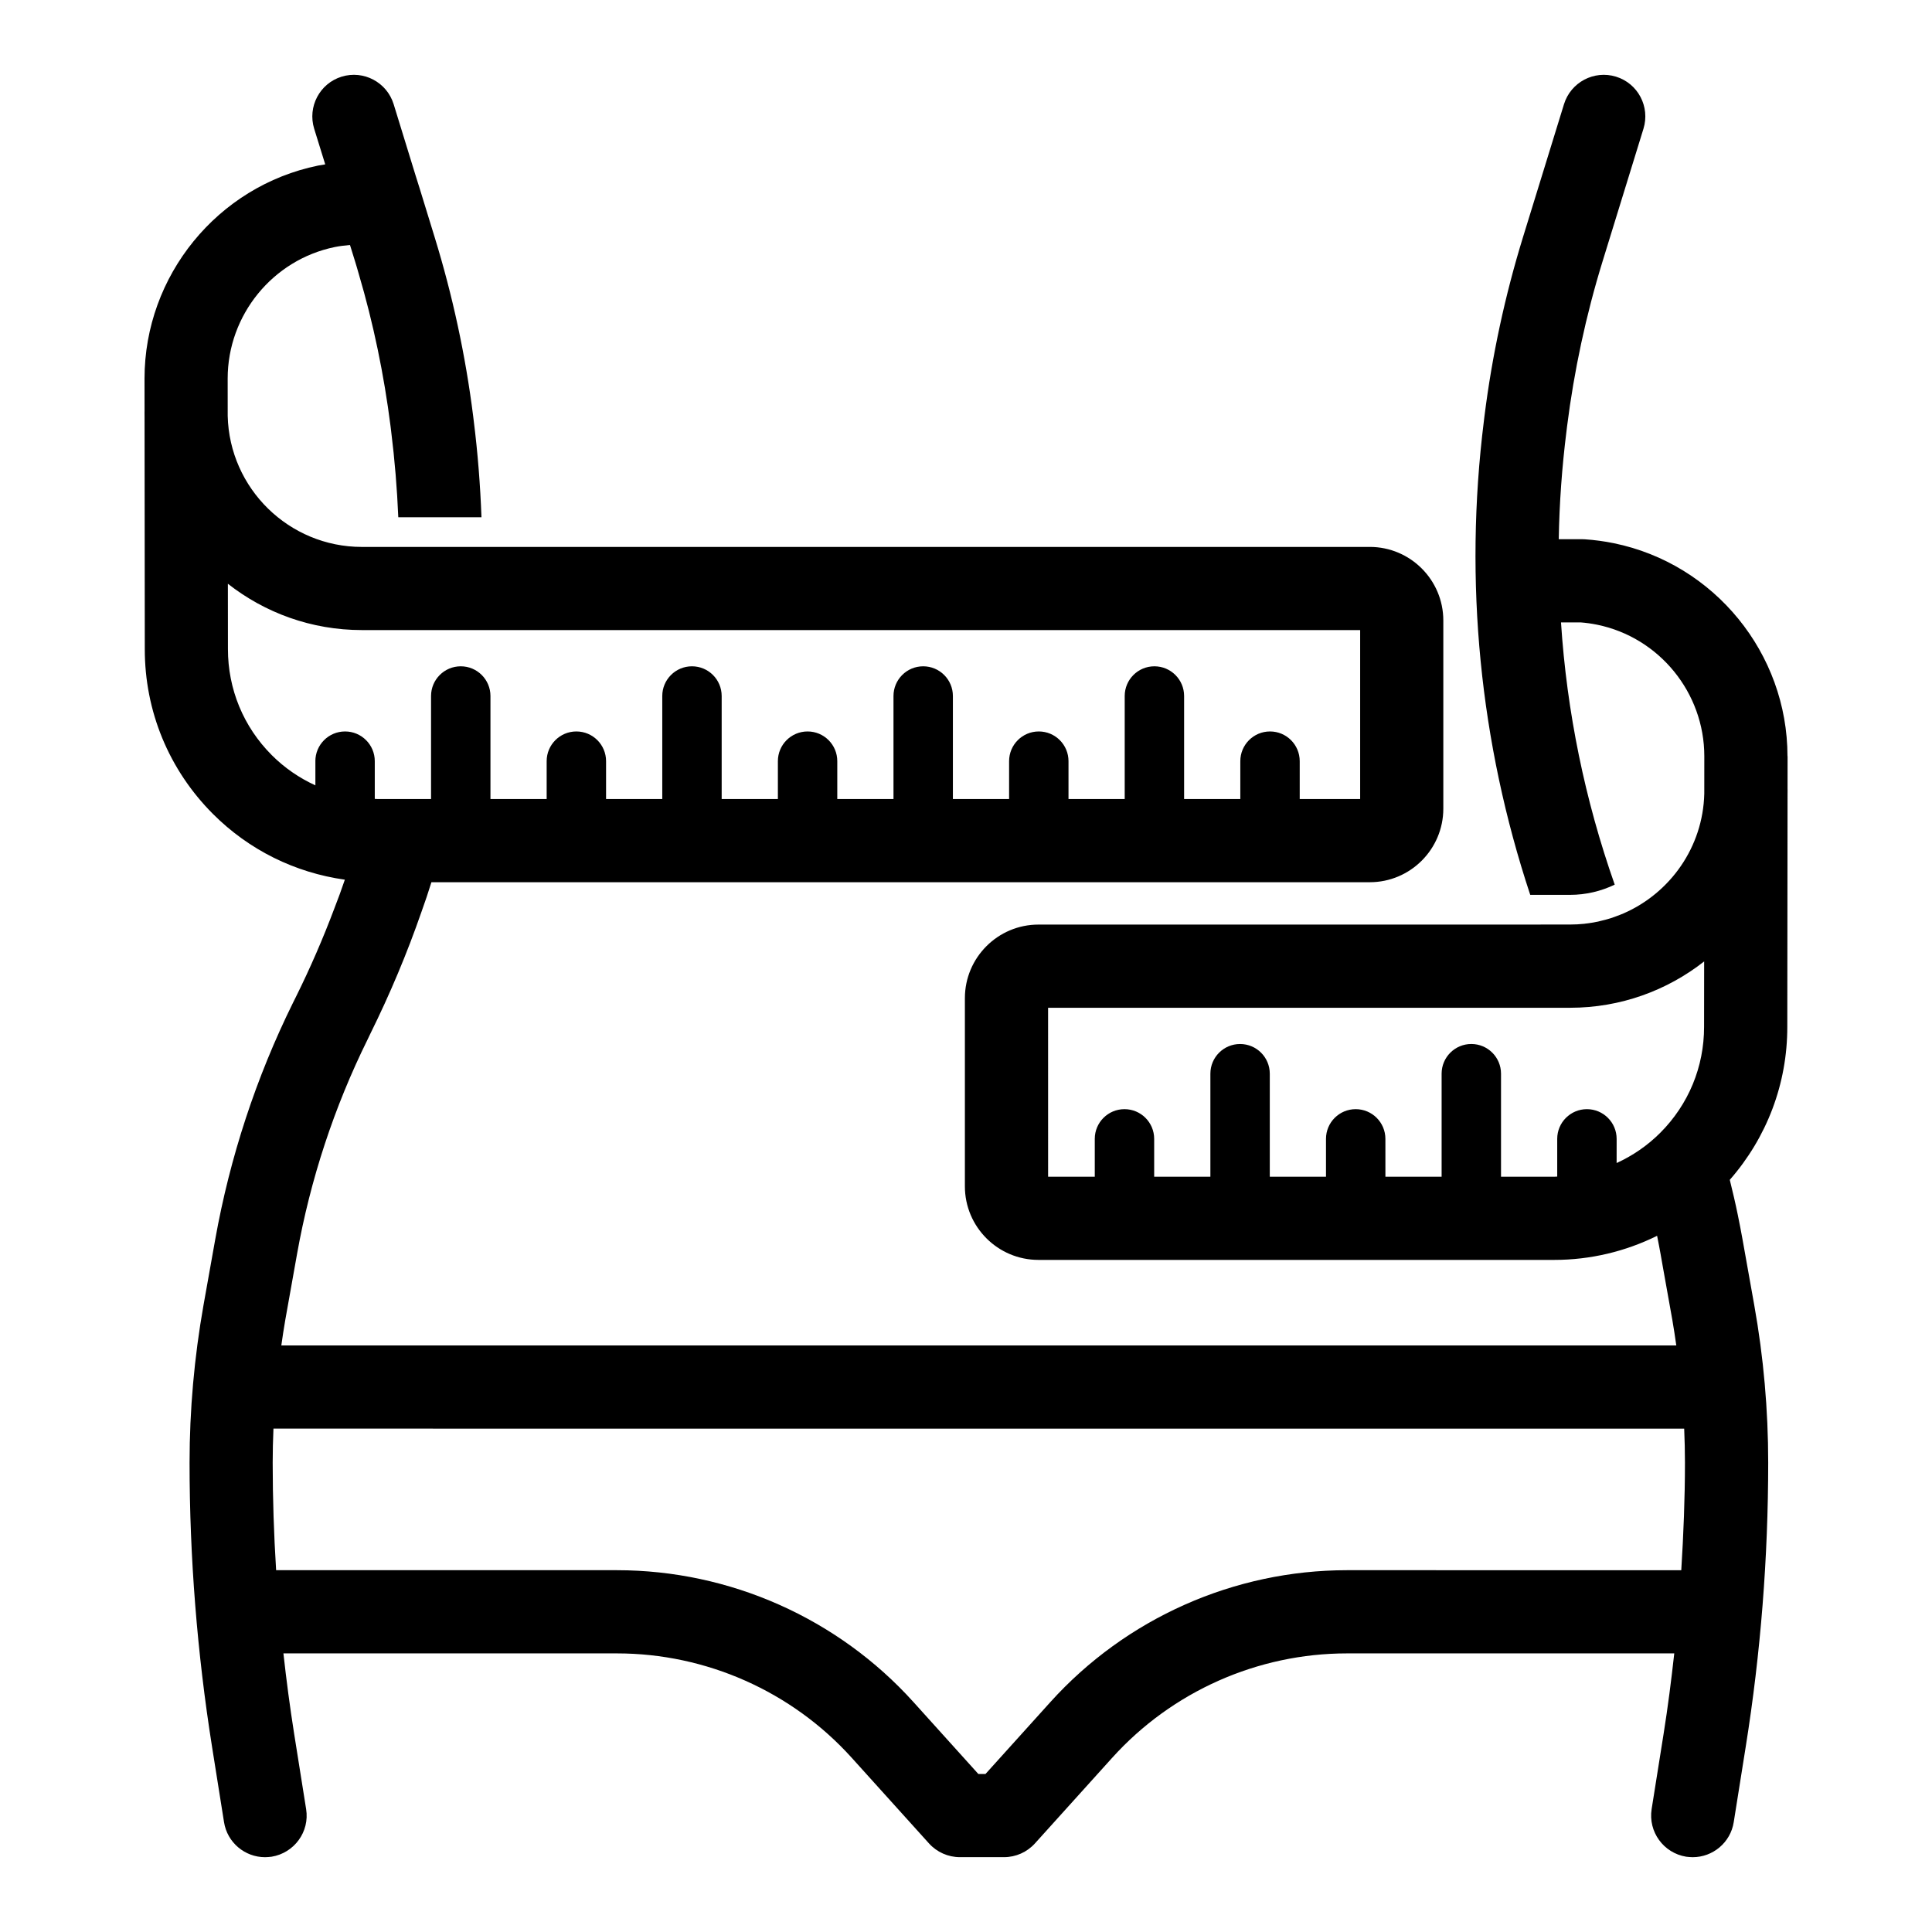 <?xml version="1.0" encoding="UTF-8"?>
<!-- Uploaded to: ICON Repo, www.svgrepo.com, Generator: ICON Repo Mixer Tools -->
<svg fill="#000000" width="800px" height="800px" version="1.1" viewBox="144 144 512 512" xmlns="http://www.w3.org/2000/svg">
 <path d="m617.7 344.41v-0.008c0-27.25-19.352-50.988-46.016-56.445-2.535-0.52-5.125-0.867-7.703-1.039-0.246-0.016-0.488-0.023-0.734-0.023h-6.16c0.156-9.539 0.852-19.082 2.047-28.621l0.156-1.289c1.859-14.738 5.008-29.441 9.383-43.641l10.863-35.234c1.793-5.824-1.449-11.996-7.273-13.793-5.824-1.793-11.996 1.48-13.793 7.305l-10.863 35.234c-4.754 15.43-8.188 31.363-10.203 47.391l-0.156 1.289c-5.32 42.602-1.07 85.332 12.281 125.61h10.547c4.219 0 8.25-0.977 11.84-2.707-7.902-22.449-12.691-45.816-14.234-69.496v-0.004h5.168c1.484 0.113 2.965 0.32 4.414 0.617 16.453 3.367 28.395 18.023 28.395 34.852l-0.008 9.906c-0.336 14.199-9.051 26.344-21.363 31.73-0.684 0.301-1.387 0.559-2.09 0.816-0.43 0.152-0.852 0.324-1.285 0.461-0.754 0.242-1.531 0.438-2.309 0.629-0.383 0.094-0.754 0.207-1.145 0.289-1.062 0.223-2.141 0.395-3.238 0.52-0.109 0.012-0.219 0.039-0.332 0.051-1.254 0.133-2.523 0.203-3.816 0.203h-7.777c0 0.004 0.004 0.008 0.004 0.008l-133.1 0.004c-10.75 0-19.496 8.746-19.496 19.496v49.875c0 10.746 8.746 19.492 19.496 19.492h136.69c9.621 0 18.879-2.246 27.258-6.383 0.004 0.012 0.008 0.027 0.008 0.039 0.316 1.605 0.629 3.18 0.914 4.785l0.566 3.211 2.551 14.266c0.398 2.238 0.719 4.492 1.047 6.746h-369.68c0.328-2.254 0.648-4.508 1.047-6.746l3.117-17.477c3.527-19.773 9.824-38.887 18.703-56.867l0.723-1.512c5.195-10.516 9.73-21.285 13.539-32.273 0.945-2.613 1.828-5.227 2.644-7.871 0-0.004 0-0.004 0.004-0.008h248.67c10.746 0 19.492-8.746 19.492-19.496v-49.867c0-10.75-8.746-19.496-19.492-19.496l-267.1 0.004c-19.332 0-35.105-15.5-35.559-34.727l-0.008-9.898c0-16.828 11.941-31.48 28.387-34.848 1.324-0.27 2.68-0.426 4.027-0.543l1.371 4.422c0.316 1.07 0.66 2.141 0.945 3.211 3.906 13.195 6.707 26.797 8.438 40.43l0.156 1.289c0.945 7.59 1.574 15.207 1.891 22.797h22.043c-0.316-8.5-0.977-17.004-2.047-25.535l-0.156-1.289c-2.016-16.027-5.449-31.961-10.203-47.391l-3.969-12.91-1.07-3.402-5.824-18.926c-1.793-5.824-7.965-9.102-13.793-7.305-5.793 1.793-9.07 7.965-7.273 13.793l0.566 1.828 2.363 7.621c-0.625 0.105-1.258 0.191-1.875 0.316-26.66 5.453-46.012 29.191-46.012 56.441v0.008 0.008l0.008 8.594c-0.008 0.148-0.008 0.297-0.008 0.445 0 0.367 0.004 0.73 0.008 1.098l0.062 61.508c-0.023 16.508 6.391 32.031 18.051 43.715 9.578 9.59 21.77 15.574 34.961 17.434-0.008 0.031-0.02 0.059-0.027 0.09-0.852 2.519-1.762 5.008-2.738 7.496-2.992 7.965-6.391 15.809-10.203 23.488l-0.754 1.512c-9.793 19.836-16.719 40.934-20.625 62.754l-3.117 17.477c-2.426 13.699-3.684 27.742-3.684 41.66 0 25.129 2.016 50.477 5.953 75.289l3.18 19.996c0.852 5.414 5.543 9.289 10.863 9.289 0.566 0 1.164-0.062 1.73-0.125 6.016-0.977 10.141-6.613 9.164-12.625l-3.18-19.996c-1.113-7.051-2.051-14.145-2.836-21.262h88.379c23.684 0 46.363 10.082 62.227 27.664l20.48 22.699c2.09 2.312 5.062 3.637 8.184 3.637h11.699c3.117 0 6.094-1.324 8.184-3.637l20.48-22.699c15.867-17.582 38.547-27.664 62.23-27.664h86.723c-0.789 7.117-1.691 14.215-2.816 21.262l-3.18 19.996c-0.945 6.016 3.148 11.652 9.164 12.625 0.566 0.062 1.164 0.125 1.73 0.125 5.32 0 10.012-3.871 10.863-9.289l3.18-19.996c3.969-24.844 5.953-50.16 5.953-75.289 0-13.918-1.227-27.93-3.684-41.66l-3.117-17.477c-0.379-2.172-0.82-4.344-1.258-6.519-0.629-3.086-1.355-6.172-2.109-9.227-0.004-0.016-0.008-0.031-0.012-0.047 9.848-11.262 15.262-25.504 15.242-40.578l0.066-61.531c0.008-0.367 0.008-0.738 0.008-1.105 0-0.148-0.004-0.301-0.008-0.445l0.008-8.59c-0.023-0.004-0.023-0.004-0.023-0.008zm-390.12 1.309v6.41c-4.246-1.945-8.168-4.617-11.566-8.02-7.5-7.512-11.621-17.496-11.609-28.137l-0.016-17.273c9.793 7.688 22.125 12.277 35.516 12.277h264.55v44.777h-16.016v-10.039c0-4.348-3.523-7.871-7.871-7.871s-7.871 3.523-7.871 7.871v10.039h-14.895v-27.305c0-4.348-3.523-7.871-7.871-7.871-4.348 0-7.871 3.523-7.871 7.871v27.305h-14.895v-10.039c0-4.348-3.523-7.871-7.871-7.871-4.348 0-7.871 3.523-7.871 7.871v10.039h-14.895v-27.305c0-4.348-3.523-7.871-7.871-7.871s-7.871 3.523-7.871 7.871v27.305h-14.895v-10.039c0-4.348-3.523-7.871-7.871-7.871-4.348 0-7.871 3.523-7.871 7.871v10.039h-14.895v-27.305c0-4.348-3.523-7.871-7.871-7.871-4.348 0-7.871 3.523-7.871 7.871v27.305h-14.895v-10.039c0-4.348-3.523-7.871-7.871-7.871s-7.871 3.523-7.871 7.871v10.039h-14.895v-27.305c0-4.348-3.523-7.871-7.871-7.871s-7.871 3.523-7.871 7.871v27.305h-14.137c-0.262 0-0.516-0.031-0.777-0.039v-10c0-4.348-3.523-7.871-7.871-7.871-4.352 0-7.875 3.527-7.875 7.875zm336.97 92.219c-4.348 0-7.871 3.523-7.871 7.871v9.996c-0.262 0.008-0.516 0.039-0.777 0.039h-14.117v-27.305c0-4.348-3.523-7.871-7.871-7.871s-7.871 3.523-7.871 7.871v27.305h-14.895l-0.004-10.035c0-4.348-3.523-7.871-7.871-7.871-4.348 0-7.871 3.523-7.871 7.871v10.039h-14.895v-27.305c0-4.348-3.523-7.871-7.871-7.871-4.348 0-7.871 3.523-7.871 7.871v27.305h-14.895v-10.039c0-4.348-3.523-7.871-7.871-7.871s-7.871 3.523-7.871 7.871v10.039h-12.367l-0.004-44.781h138.35c13.387 0 25.719-4.59 35.512-12.277l-0.02 17.301c0.016 10.613-4.109 20.598-11.609 28.109-3.398 3.402-7.32 6.07-11.566 8.016l0.004-6.406c-0.004-4.348-3.531-7.871-7.875-7.871zm-63.59 122.18c-29.906 0-58.555 12.738-78.594 34.941l-17.199 19.062h-1.898l-17.195-19.062c-20.035-22.207-48.684-34.941-78.59-34.941h-90.309c-0.594-9.508-0.91-19.023-0.91-28.523 0-2.996 0.074-5.996 0.203-8.996l186.49 0.004h187.37c0.125 3 0.203 6 0.203 8.996 0 9.488-0.383 19.008-0.977 28.523z"/>
</svg>